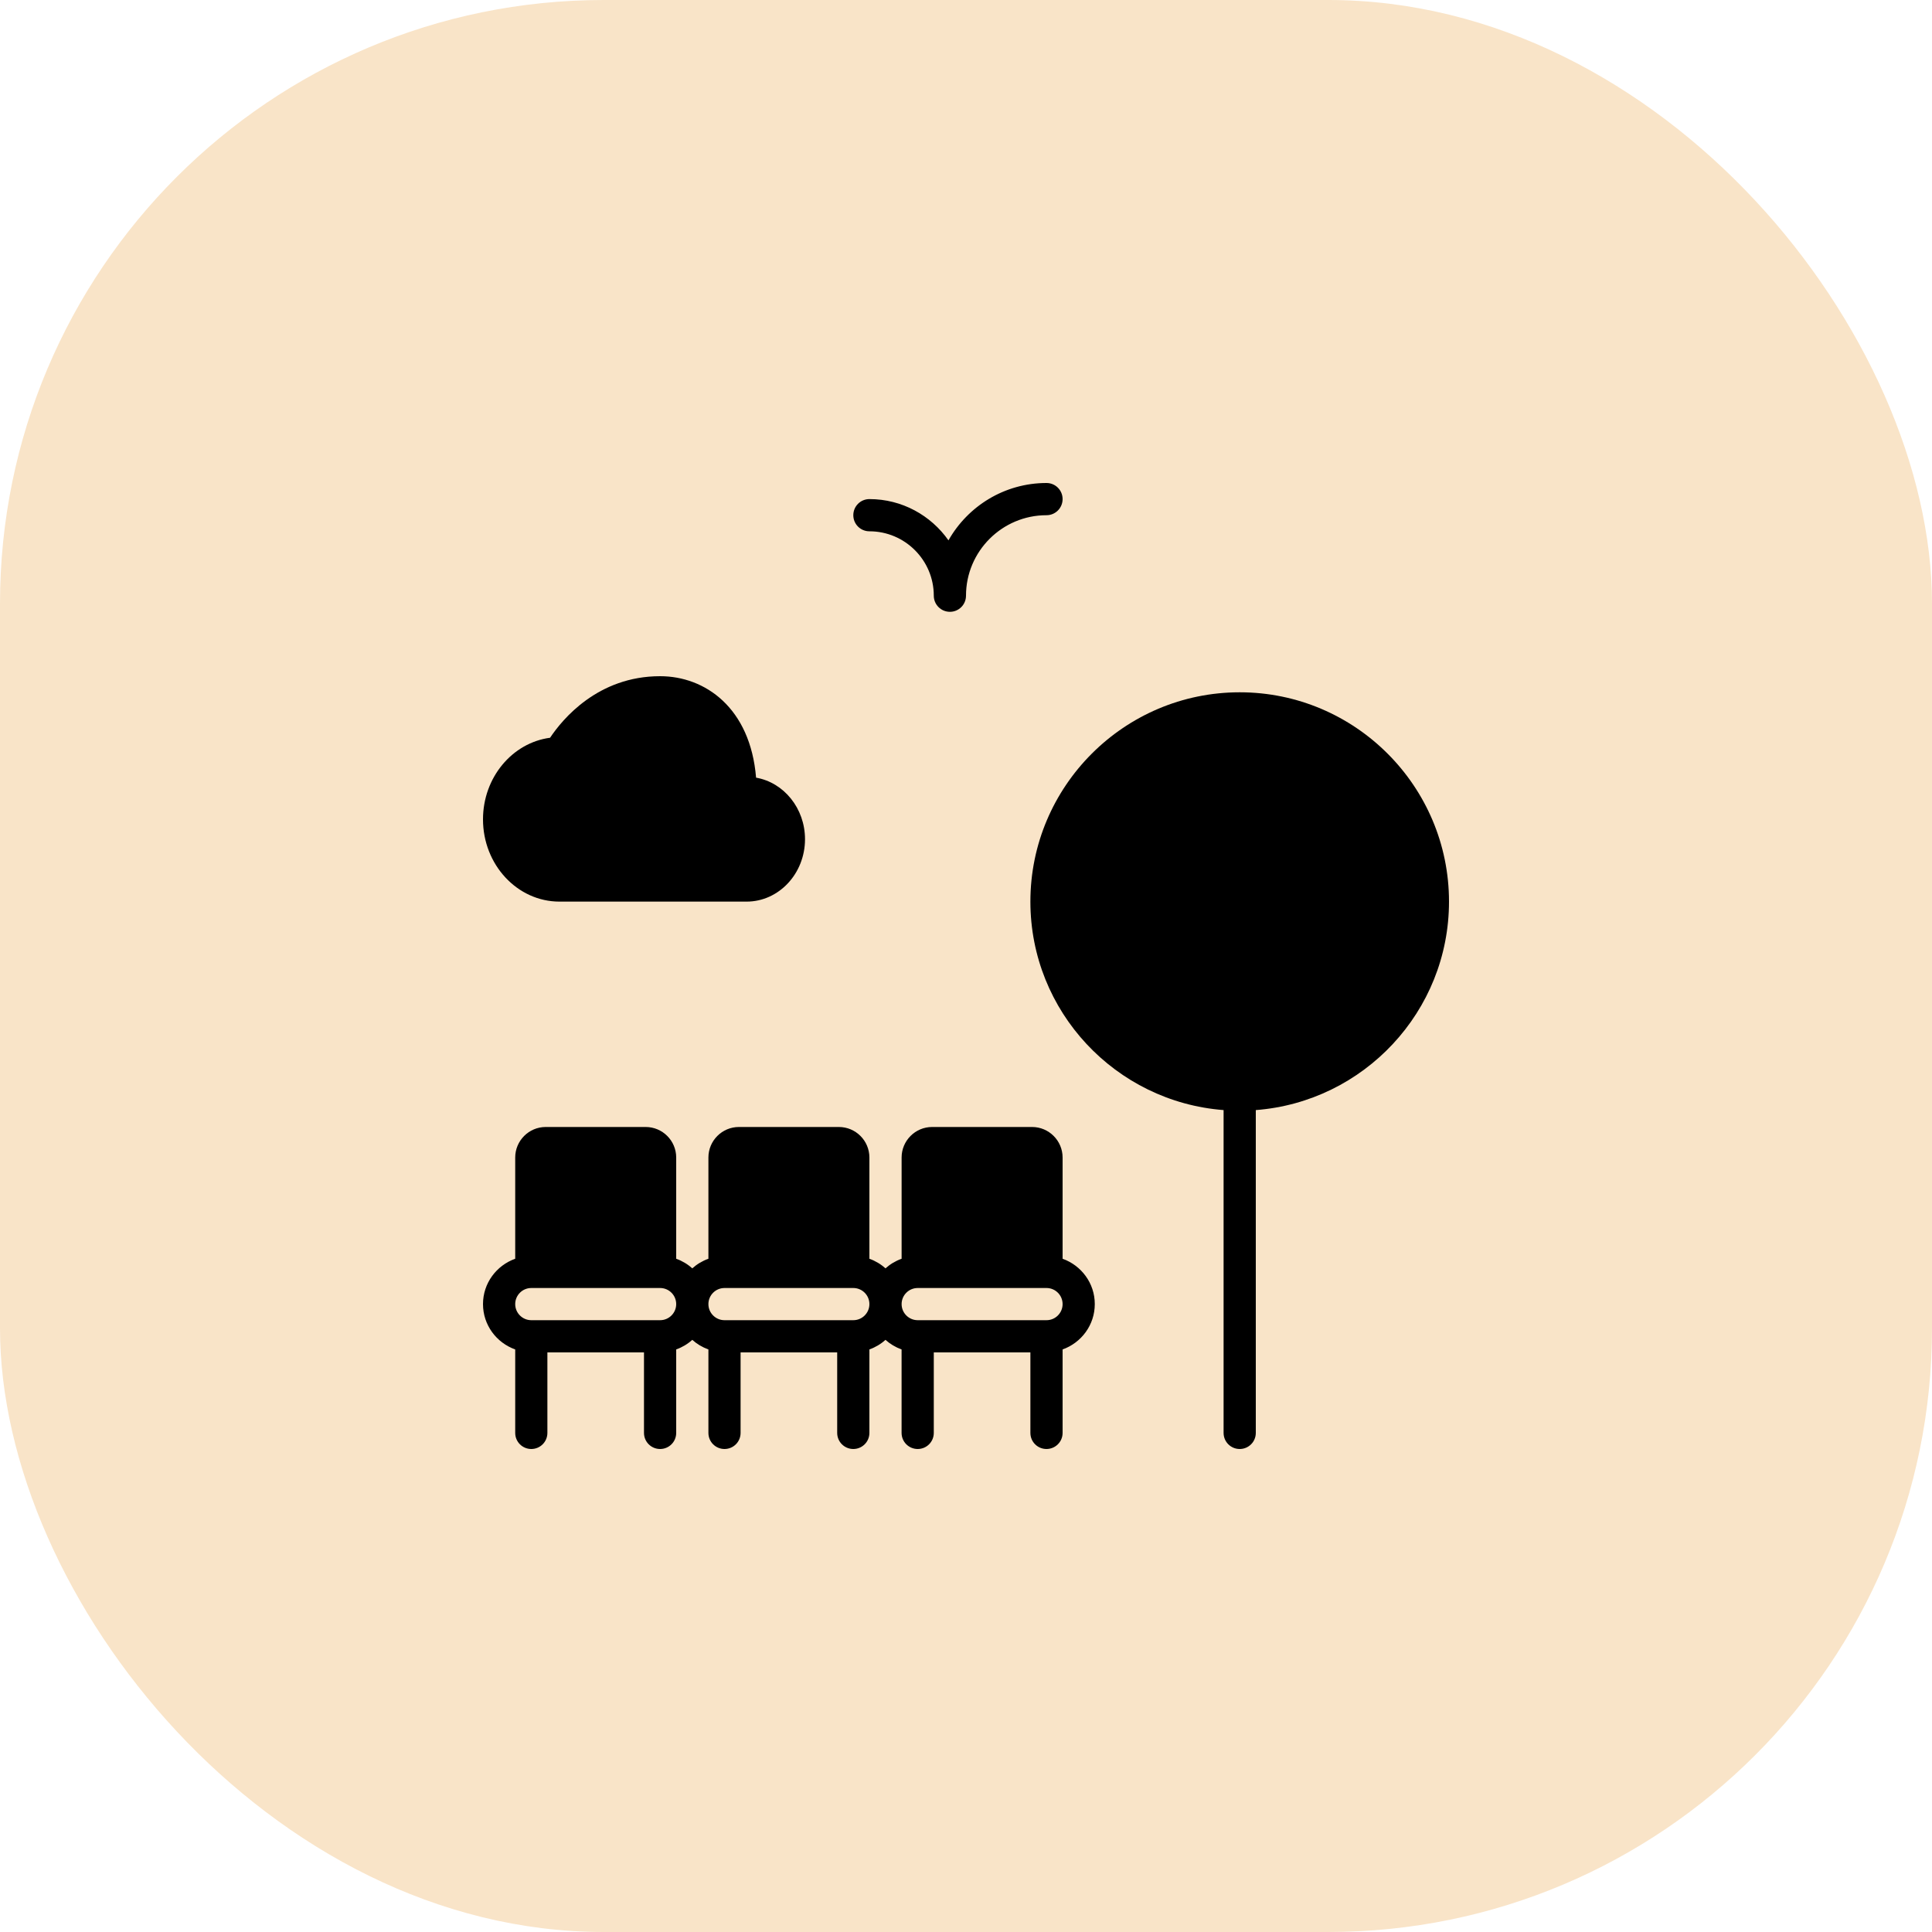 <?xml version="1.0" encoding="UTF-8"?> <svg xmlns="http://www.w3.org/2000/svg" width="64" height="64" viewBox="0 0 64 64" fill="none"><rect width="64" height="64" rx="20" fill="#F9E4C8"></rect><path d="M35.2 41.698V38.344C35.2 37.787 34.747 37.333 34.189 37.333H30.877C30.32 37.333 29.867 37.787 29.867 38.344V41.698C29.667 41.769 29.487 41.877 29.333 42.016C29.179 41.877 28.999 41.769 28.8 41.698V38.344C28.8 37.787 28.347 37.333 27.789 37.333H24.477C23.92 37.333 23.467 37.787 23.467 38.344V41.698C23.267 41.769 23.087 41.877 22.933 42.016C22.779 41.877 22.599 41.769 22.4 41.698V38.344C22.4 37.787 21.947 37.333 21.389 37.333H18.077C17.52 37.333 17.067 37.787 17.067 38.344V41.698C16.447 41.919 16 42.506 16 43.2C16 43.894 16.447 44.481 17.067 44.702V47.467C17.067 47.762 17.305 48 17.6 48C17.895 48 18.133 47.762 18.133 47.467V44.8H21.333V47.467C21.333 47.762 21.572 48 21.867 48C22.162 48 22.4 47.762 22.4 47.467V44.702C22.599 44.631 22.779 44.523 22.933 44.384C23.087 44.523 23.267 44.63 23.467 44.702V47.467C23.467 47.762 23.705 48 24 48C24.295 48 24.533 47.762 24.533 47.467V44.8H27.733V47.467C27.733 47.762 27.972 48 28.267 48C28.561 48 28.8 47.762 28.8 47.467V44.702C28.999 44.631 29.179 44.523 29.333 44.384C29.487 44.523 29.667 44.63 29.866 44.702V47.467C29.866 47.762 30.105 48 30.4 48C30.695 48 30.933 47.762 30.933 47.467V44.8H34.133V47.467C34.133 47.762 34.371 48 34.666 48C34.961 48 35.2 47.762 35.2 47.467V44.702C35.819 44.481 36.266 43.894 36.266 43.2C36.267 42.506 35.819 41.919 35.2 41.698ZM21.867 43.733H17.6C17.306 43.733 17.067 43.494 17.067 43.2C17.067 42.906 17.306 42.667 17.6 42.667H21.867C22.161 42.667 22.4 42.906 22.4 43.2C22.4 43.494 22.161 43.733 21.867 43.733ZM28.267 43.733H24C23.706 43.733 23.467 43.494 23.467 43.2C23.467 42.906 23.706 42.667 24 42.667H28.267C28.561 42.667 28.8 42.906 28.8 43.2C28.8 43.494 28.561 43.733 28.267 43.733ZM34.667 43.733H30.4C30.106 43.733 29.867 43.494 29.867 43.2C29.867 42.906 30.106 42.667 30.4 42.667H34.667C34.961 42.667 35.2 42.906 35.2 43.2C35.2 43.494 34.961 43.733 34.667 43.733Z" fill="black"></path><path d="M41.067 22.933C37.244 22.933 34.133 26.044 34.133 29.867C34.133 33.509 36.959 36.499 40.533 36.773V47.467C40.533 47.762 40.772 48 41.067 48C41.362 48 41.6 47.762 41.6 47.467V36.773C45.174 36.499 48 33.509 48 29.867C48 26.044 44.89 22.933 41.067 22.933Z" fill="black"></path><path d="M18.533 29.867H24.733C25.799 29.867 26.667 28.94 26.667 27.8C26.667 26.774 25.964 25.921 25.046 25.761C24.856 23.444 23.355 22.4 21.867 22.4C19.8 22.4 18.627 23.831 18.222 24.439C16.971 24.605 16 25.754 16 27.143C16 28.645 17.137 29.867 18.533 29.867Z" fill="black"></path><path d="M28.8 17.6C29.977 17.6 30.933 18.557 30.933 19.733C30.933 20.028 31.172 20.267 31.467 20.267C31.762 20.267 32 20.028 32 19.733C32 18.263 33.196 17.067 34.667 17.067C34.962 17.067 35.2 16.828 35.2 16.533C35.2 16.238 34.962 16 34.667 16C33.275 16 32.06 16.767 31.419 17.9C30.839 17.075 29.882 16.533 28.8 16.533C28.505 16.533 28.267 16.772 28.267 17.067C28.267 17.362 28.505 17.6 28.8 17.6Z" fill="black"></path></svg> 